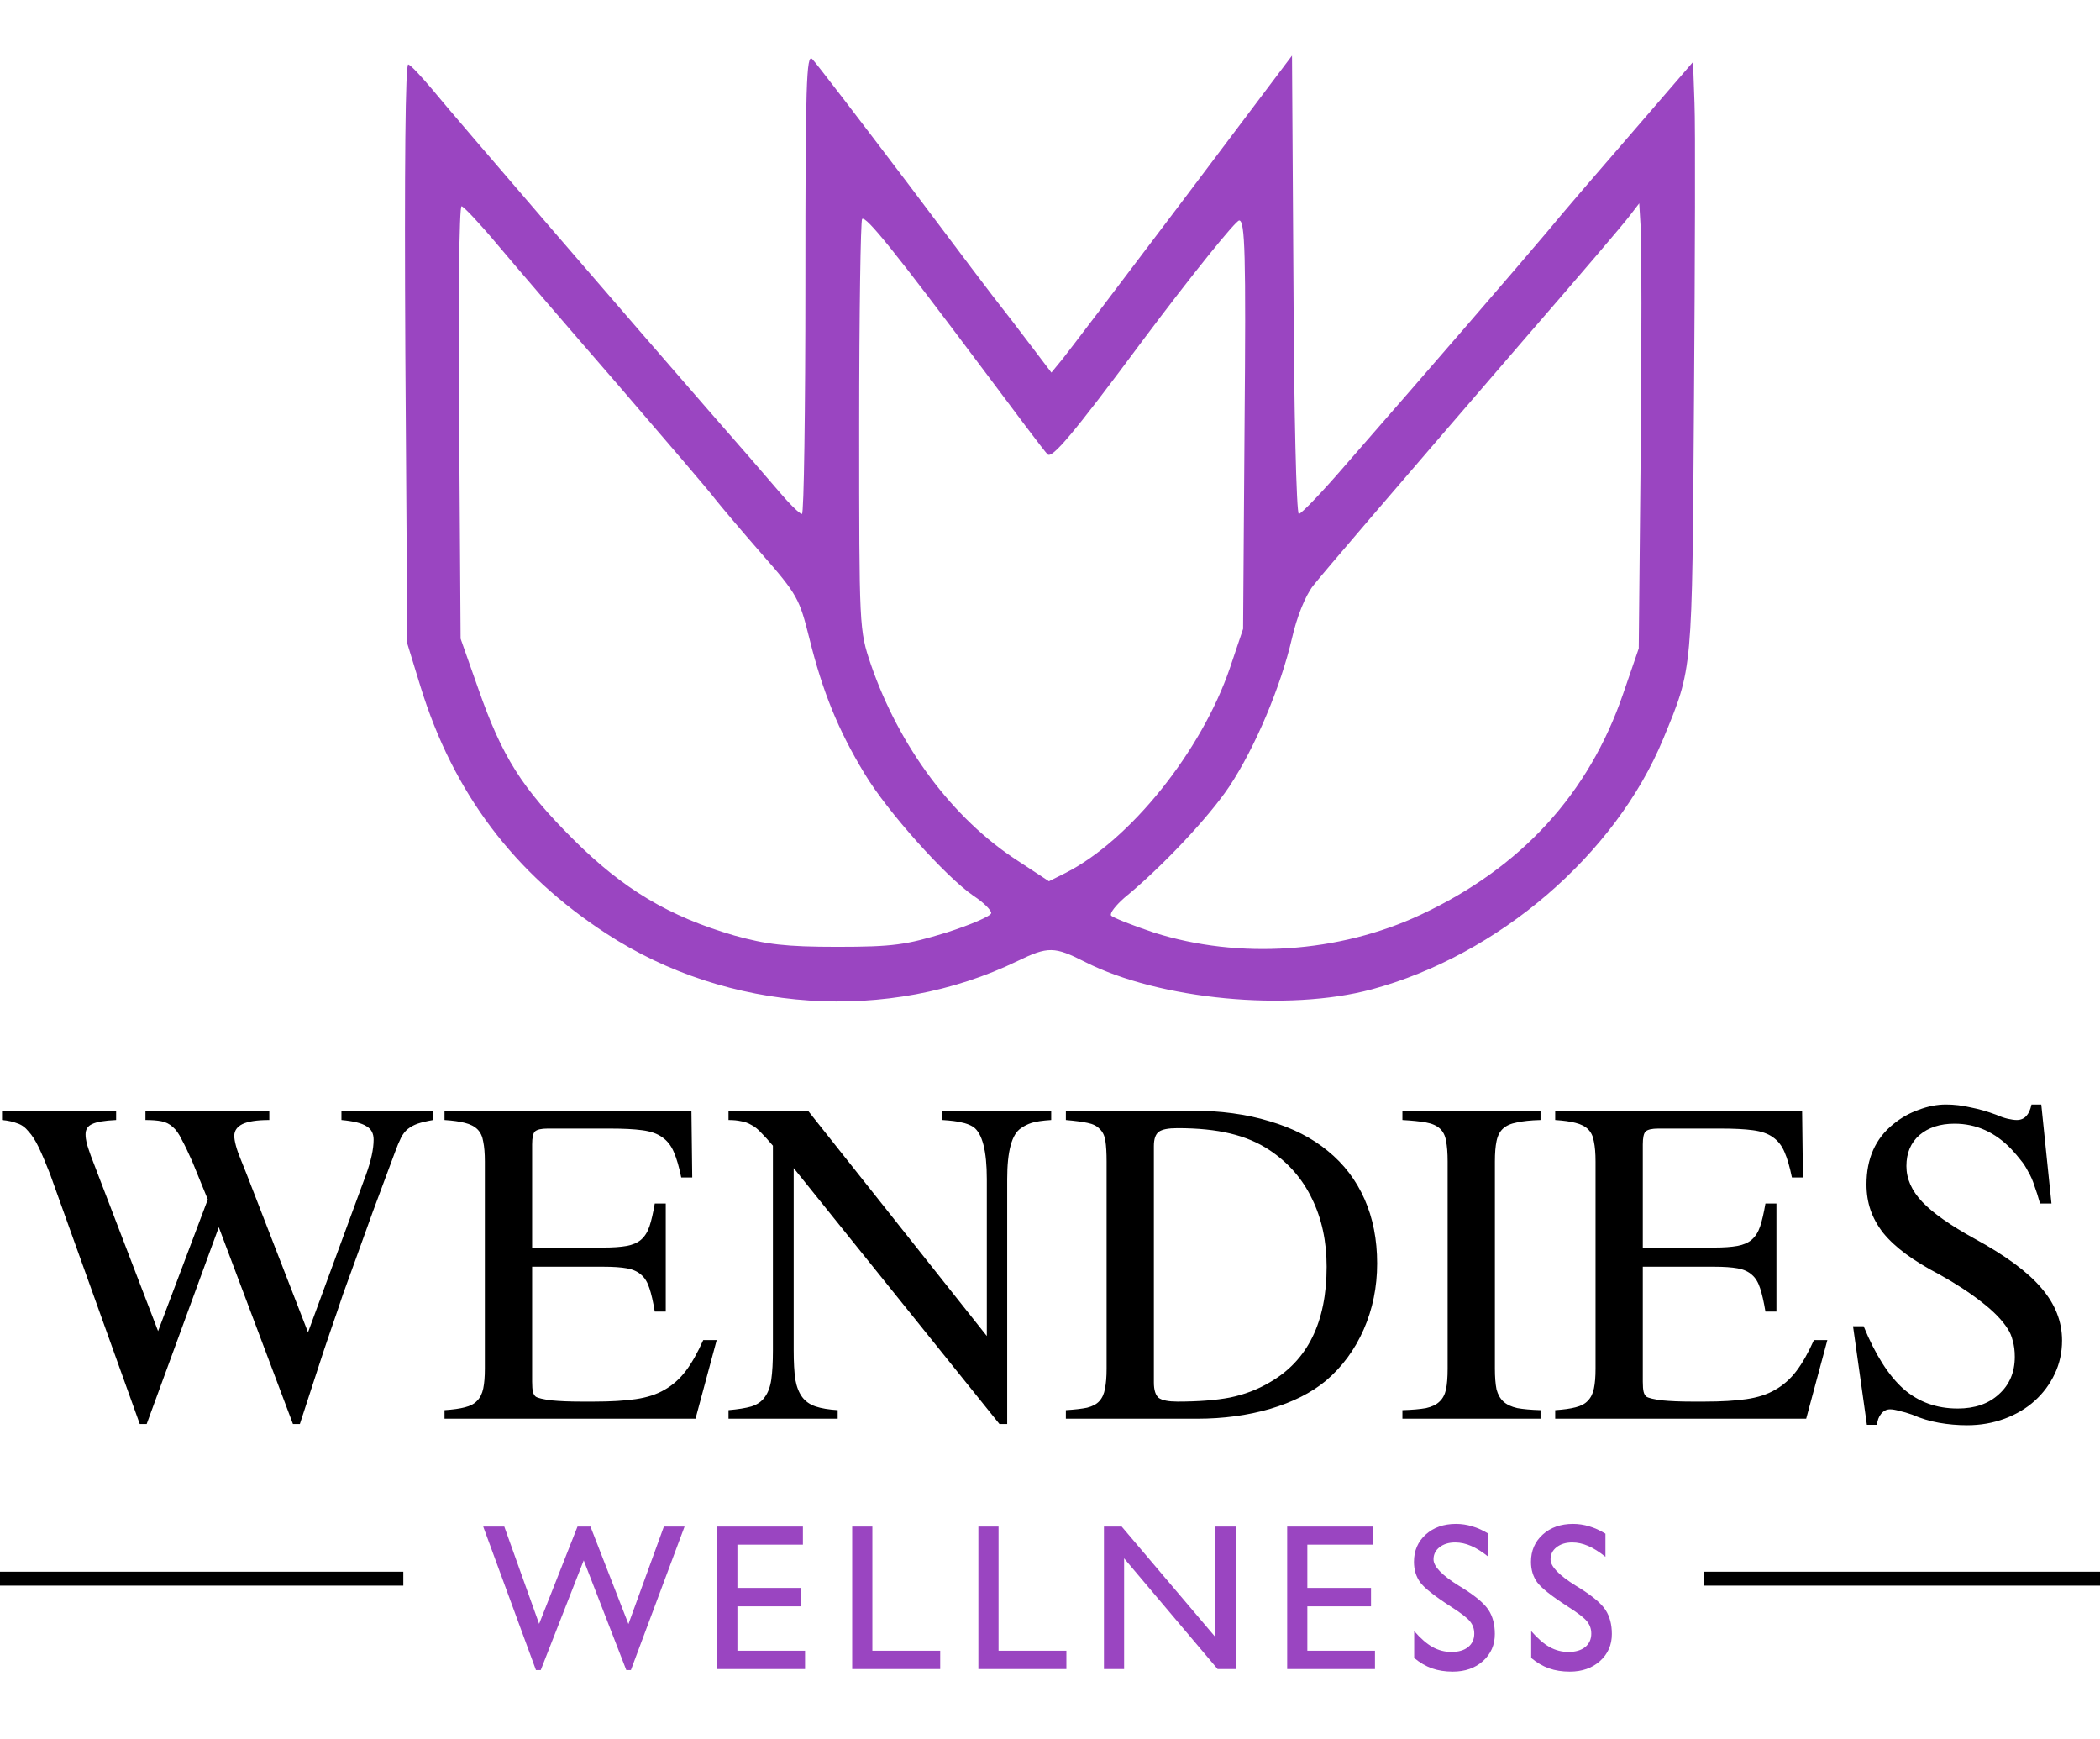 <svg width="151" height="125" viewBox="0 0 151 125" fill="none" xmlns="http://www.w3.org/2000/svg">
<rect width="151" height="125" fill="white"/>
<path d="M57.911 20.352C57.911 29.495 57.806 36.95 57.665 36.95C57.489 36.95 56.751 36.212 55.977 35.297C55.203 34.383 52.918 31.746 50.878 29.425C46.096 23.939 32.803 8.536 31.08 6.426C30.306 5.512 29.568 4.703 29.357 4.633C29.146 4.563 29.076 11.947 29.146 25.381L29.287 46.269L30.236 49.364C32.592 56.994 36.953 62.797 43.599 67.122C52.32 72.819 63.889 73.593 73.173 69.091C75.353 68.036 75.811 68.036 78.026 69.162C83.371 71.869 92.62 72.749 98.633 71.131C107.741 68.669 116.145 61.46 119.592 53.126C121.737 47.922 121.666 48.52 121.807 28.686C121.877 18.629 121.912 9.064 121.842 7.411L121.737 4.457L117.517 9.345C115.196 12.018 112.347 15.323 111.222 16.695C109.147 19.156 102.923 26.365 96.84 33.328C95.116 35.333 93.569 36.95 93.393 36.95C93.217 36.95 93.042 29.53 93.006 20.493L92.901 4L85.059 14.409C80.734 20.141 76.83 25.275 76.408 25.803L75.6 26.787L74.052 24.748C73.208 23.622 72.329 22.497 72.083 22.181C71.837 21.899 68.777 17.855 65.296 13.213C61.779 8.572 58.685 4.527 58.404 4.246C57.982 3.824 57.911 6.075 57.911 20.352ZM35.757 17.574C37.023 19.086 40.891 23.587 44.373 27.596C47.854 31.64 51.019 35.333 51.406 35.86C51.792 36.352 53.305 38.146 54.782 39.834C57.349 42.752 57.489 43.069 58.193 45.882C59.142 49.715 60.267 52.493 62.166 55.623C63.784 58.331 68.004 63.043 70.008 64.414C70.712 64.871 71.274 65.434 71.274 65.645C71.274 65.856 69.797 66.489 68.039 67.052C65.155 67.931 64.241 68.072 60.197 68.072C56.469 68.072 55.098 67.896 52.812 67.263C48.1 65.891 44.795 63.922 41.208 60.335C37.515 56.643 36.109 54.427 34.386 49.504L33.12 45.917L33.014 30.339C32.944 21.794 33.014 14.796 33.19 14.831C33.331 14.831 34.491 16.062 35.757 17.574ZM117.974 32.379L117.833 46.621L116.708 49.891C114.246 57.065 109.394 62.375 102.185 65.751C96.277 68.529 89.068 68.986 82.984 67.052C81.402 66.524 79.995 65.962 79.89 65.821C79.784 65.645 80.241 65.082 80.839 64.555C83.547 62.34 86.923 58.753 88.4 56.537C90.263 53.724 92.092 49.364 92.901 45.882C93.253 44.335 93.85 42.858 94.413 42.119C95.433 40.853 99.02 36.669 109.78 24.185C113.473 19.93 116.778 16.062 117.165 15.534L117.868 14.62L117.974 16.378C118.044 17.363 118.044 24.537 117.974 32.379ZM70.571 26.4C72.962 29.601 75.072 32.414 75.318 32.66C75.635 33.011 77.112 31.288 82.175 24.466C85.727 19.719 88.857 15.851 89.103 15.851C89.525 15.851 89.595 18.277 89.49 30.515L89.384 45.214L88.435 48.027C86.395 54.005 81.261 60.406 76.619 62.761L75.424 63.359L73.173 61.882C68.496 58.858 64.663 53.689 62.623 47.781C61.779 45.284 61.779 45.214 61.779 30.62C61.779 22.567 61.885 15.851 61.99 15.745C62.272 15.499 64.347 18.101 70.571 26.4Z" fill="#9A45C1"/>
<path d="M31.143 80.525C30.693 80.603 30.322 80.691 30.029 80.789C29.756 80.887 29.521 81.014 29.326 81.17C29.131 81.326 28.965 81.541 28.828 81.814C28.691 82.088 28.545 82.439 28.389 82.869C27.783 84.51 27.256 85.926 26.807 87.117C26.377 88.309 25.986 89.393 25.635 90.369C25.283 91.326 24.961 92.215 24.668 93.035C24.395 93.856 24.102 94.715 23.789 95.613C23.477 96.512 23.145 97.508 22.793 98.602C22.441 99.676 22.031 100.936 21.562 102.381H21.064L15.732 88.231L10.547 102.381H10.049L3.604 84.422C3.291 83.621 3.018 82.977 2.783 82.488C2.549 82 2.305 81.619 2.051 81.346C1.816 81.053 1.543 80.857 1.23 80.76C0.938 80.643 0.576 80.564 0.146 80.525V79.852H8.35V80.525C7.51 80.564 6.934 80.662 6.621 80.818C6.309 80.955 6.152 81.199 6.152 81.551C6.152 81.746 6.182 81.971 6.24 82.225C6.318 82.478 6.416 82.772 6.533 83.103L11.367 95.701L14.941 86.238L13.828 83.514C13.535 82.85 13.281 82.322 13.066 81.932C12.871 81.522 12.656 81.219 12.422 81.023C12.188 80.809 11.914 80.672 11.602 80.613C11.309 80.555 10.928 80.525 10.459 80.525V79.852H19.365V80.525C18.486 80.525 17.842 80.623 17.432 80.818C17.041 81.014 16.846 81.297 16.846 81.668C16.846 81.844 16.885 82.078 16.963 82.371C17.041 82.664 17.158 82.996 17.314 83.367L17.725 84.393L22.148 95.789L26.309 84.481C26.68 83.465 26.865 82.615 26.865 81.932C26.865 81.482 26.689 81.16 26.338 80.965C26.006 80.75 25.41 80.603 24.551 80.525V79.852H31.143V80.525ZM50.01 102H31.963V101.385C32.568 101.346 33.057 101.277 33.428 101.18C33.818 101.082 34.111 100.926 34.307 100.711C34.522 100.496 34.668 100.203 34.746 99.832C34.824 99.461 34.863 98.982 34.863 98.397V83.514C34.863 82.928 34.824 82.449 34.746 82.078C34.688 81.707 34.551 81.414 34.336 81.199C34.121 80.984 33.818 80.828 33.428 80.731C33.057 80.633 32.568 80.564 31.963 80.525V79.852H49.717L49.775 84.656H48.984C48.828 83.894 48.652 83.289 48.457 82.84C48.262 82.371 47.978 82.01 47.607 81.756C47.256 81.502 46.777 81.336 46.172 81.258C45.586 81.18 44.824 81.141 43.887 81.141H39.375C38.926 81.141 38.623 81.209 38.467 81.346C38.33 81.482 38.262 81.795 38.262 82.283V89.695H43.389C44.072 89.695 44.629 89.656 45.059 89.578C45.488 89.5 45.83 89.353 46.084 89.139C46.357 88.904 46.562 88.582 46.699 88.172C46.836 87.762 46.963 87.215 47.08 86.531H47.871V94.295H47.08C46.963 93.592 46.836 93.035 46.699 92.625C46.562 92.195 46.367 91.873 46.113 91.658C45.859 91.424 45.518 91.268 45.088 91.189C44.658 91.111 44.092 91.072 43.389 91.072H38.262V99.334C38.262 99.666 38.281 99.91 38.32 100.066C38.359 100.223 38.428 100.34 38.525 100.418C38.682 100.516 39.053 100.604 39.639 100.682C40.244 100.74 40.957 100.77 41.777 100.77H42.715C43.906 100.77 44.902 100.711 45.703 100.594C46.523 100.477 47.217 100.252 47.783 99.92C48.369 99.588 48.877 99.139 49.307 98.572C49.736 98.006 50.156 97.264 50.566 96.346H51.533L50.01 102ZM71.865 102.381L57.07 83.982V97.078C57.07 97.938 57.109 98.641 57.188 99.188C57.285 99.715 57.451 100.135 57.685 100.447C57.92 100.76 58.242 100.984 58.652 101.121C59.062 101.258 59.59 101.346 60.234 101.385V102H52.383V101.385C53.066 101.326 53.613 101.238 54.023 101.121C54.453 100.984 54.775 100.76 54.99 100.447C55.225 100.135 55.381 99.715 55.459 99.188C55.537 98.641 55.576 97.938 55.576 97.078V82.371C55.244 81.981 54.961 81.668 54.727 81.434C54.492 81.18 54.258 80.994 54.023 80.877C53.789 80.74 53.545 80.652 53.291 80.613C53.037 80.555 52.734 80.525 52.383 80.525V79.852H58.096L70.957 96.053V84.773C70.957 82.742 70.635 81.492 69.99 81.023C69.736 80.867 69.453 80.76 69.141 80.701C68.848 80.623 68.389 80.564 67.764 80.525V79.852H75.586V80.525C74.961 80.564 74.492 80.633 74.18 80.731C73.887 80.828 73.633 80.955 73.418 81.111C72.754 81.541 72.422 82.762 72.422 84.773V102.381H71.865ZM79.57 83.514C79.57 82.889 79.541 82.391 79.482 82.019C79.424 81.648 79.287 81.365 79.072 81.17C78.877 80.955 78.584 80.809 78.193 80.731C77.822 80.652 77.305 80.584 76.641 80.525V79.852H85.664C87.754 79.852 89.629 80.106 91.289 80.613C92.949 81.102 94.346 81.814 95.478 82.752C96.631 83.689 97.51 84.842 98.115 86.209C98.721 87.576 99.023 89.119 99.023 90.838C99.023 92.537 98.701 94.119 98.057 95.584C97.412 97.049 96.504 98.279 95.332 99.275C94.297 100.135 92.959 100.809 91.318 101.297C89.697 101.766 87.959 102 86.103 102H76.641V101.385C77.285 101.346 77.793 101.287 78.164 101.209C78.555 101.111 78.848 100.955 79.043 100.74C79.258 100.506 79.394 100.203 79.453 99.832C79.531 99.461 79.57 98.982 79.57 98.397V83.514ZM82.969 99.393C82.969 99.939 83.086 100.311 83.32 100.506C83.574 100.682 84.023 100.77 84.668 100.77C86.172 100.77 87.432 100.672 88.447 100.477C89.482 100.262 90.43 99.9 91.289 99.393C94.023 97.83 95.391 95.057 95.391 91.072C95.391 89.236 95.039 87.606 94.336 86.18C93.652 84.754 92.637 83.592 91.289 82.693C90.469 82.147 89.522 81.746 88.447 81.492C87.393 81.238 86.133 81.111 84.668 81.111C84.004 81.111 83.555 81.199 83.32 81.375C83.086 81.551 82.969 81.893 82.969 82.4V99.393ZM104.092 83.514C104.092 82.889 104.053 82.391 103.975 82.019C103.916 81.648 103.77 81.356 103.535 81.141C103.301 80.926 102.969 80.779 102.539 80.701C102.109 80.623 101.543 80.564 100.84 80.525V79.852H110.771V80.525C110.068 80.545 109.502 80.603 109.072 80.701C108.643 80.779 108.311 80.926 108.076 81.141C107.842 81.356 107.686 81.658 107.607 82.049C107.529 82.42 107.49 82.908 107.49 83.514V98.397C107.49 99.002 107.529 99.5 107.607 99.891C107.705 100.262 107.871 100.555 108.105 100.77C108.34 100.984 108.672 101.141 109.102 101.238C109.531 101.316 110.088 101.365 110.771 101.385V102H100.84V101.385C101.543 101.365 102.109 101.316 102.539 101.238C102.969 101.141 103.291 100.984 103.506 100.77C103.74 100.555 103.896 100.262 103.975 99.891C104.053 99.519 104.092 99.022 104.092 98.397V83.514ZM129.873 102H111.826V101.385C112.432 101.346 112.92 101.277 113.291 101.18C113.682 101.082 113.975 100.926 114.17 100.711C114.385 100.496 114.531 100.203 114.609 99.832C114.688 99.461 114.727 98.982 114.727 98.397V83.514C114.727 82.928 114.688 82.449 114.609 82.078C114.551 81.707 114.414 81.414 114.199 81.199C113.984 80.984 113.682 80.828 113.291 80.731C112.92 80.633 112.432 80.564 111.826 80.525V79.852H129.58L129.639 84.656H128.848C128.691 83.894 128.516 83.289 128.32 82.84C128.125 82.371 127.842 82.01 127.471 81.756C127.119 81.502 126.641 81.336 126.035 81.258C125.449 81.18 124.688 81.141 123.75 81.141H119.238C118.789 81.141 118.486 81.209 118.33 81.346C118.193 81.482 118.125 81.795 118.125 82.283V89.695H123.252C123.936 89.695 124.492 89.656 124.922 89.578C125.352 89.5 125.693 89.353 125.947 89.139C126.221 88.904 126.426 88.582 126.562 88.172C126.699 87.762 126.826 87.215 126.943 86.531H127.734V94.295H126.943C126.826 93.592 126.699 93.035 126.562 92.625C126.426 92.195 126.23 91.873 125.977 91.658C125.723 91.424 125.381 91.268 124.951 91.189C124.521 91.111 123.955 91.072 123.252 91.072H118.125V99.334C118.125 99.666 118.145 99.91 118.184 100.066C118.223 100.223 118.291 100.34 118.389 100.418C118.545 100.516 118.916 100.604 119.502 100.682C120.107 100.74 120.82 100.77 121.641 100.77H122.578C123.77 100.77 124.766 100.711 125.566 100.594C126.387 100.477 127.08 100.252 127.646 99.92C128.232 99.588 128.74 99.139 129.17 98.572C129.6 98.006 130.02 97.264 130.43 96.346H131.396L129.873 102ZM147.51 86.531H146.689C146.553 86.043 146.416 85.613 146.279 85.242C146.162 84.871 146.016 84.539 145.84 84.246C145.684 83.934 145.508 83.66 145.312 83.426C145.117 83.172 144.893 82.908 144.639 82.635C143.467 81.404 142.1 80.789 140.537 80.789C139.502 80.789 138.662 81.062 138.018 81.609C137.393 82.156 137.08 82.898 137.08 83.836C137.08 84.754 137.461 85.613 138.223 86.414C138.984 87.215 140.234 88.094 141.973 89.051C144.199 90.262 145.801 91.443 146.777 92.596C147.773 93.748 148.271 95.008 148.271 96.375C148.271 97.234 148.096 98.035 147.744 98.777C147.393 99.519 146.914 100.164 146.309 100.711C145.703 101.258 144.98 101.688 144.141 102C143.301 102.312 142.402 102.469 141.445 102.469C140.762 102.469 140.088 102.41 139.424 102.293C138.76 102.176 138.115 101.98 137.49 101.707C137.158 101.59 136.855 101.502 136.582 101.443C136.309 101.365 136.084 101.326 135.908 101.326C135.654 101.326 135.439 101.434 135.264 101.648C135.088 101.863 134.99 102.127 134.971 102.439H134.238L133.242 95.35H134.004C134.844 97.4 135.801 98.904 136.875 99.861C137.949 100.799 139.248 101.268 140.771 101.268C142.002 101.268 142.988 100.926 143.73 100.242C144.492 99.559 144.873 98.66 144.873 97.547C144.873 97.117 144.824 96.736 144.727 96.404C144.648 96.072 144.531 95.789 144.375 95.555C143.984 94.93 143.359 94.285 142.5 93.621C141.66 92.957 140.645 92.293 139.453 91.629C138.516 91.141 137.715 90.652 137.051 90.164C136.387 89.676 135.84 89.168 135.41 88.641C135 88.113 134.697 87.566 134.502 87C134.307 86.434 134.209 85.818 134.209 85.154C134.209 83.299 134.854 81.853 136.143 80.818C136.689 80.369 137.295 80.027 137.959 79.793C138.623 79.539 139.277 79.412 139.922 79.412C140.508 79.412 141.094 79.481 141.68 79.617C142.285 79.734 142.9 79.91 143.525 80.144C143.838 80.281 144.121 80.379 144.375 80.438C144.629 80.496 144.844 80.525 145.02 80.525C145.566 80.525 145.918 80.154 146.074 79.412H146.777L147.51 86.531Z" fill="black"/>
<path d="M38.538 120.073L34.744 109.753H36.26L38.765 116.748L41.526 109.753H42.456L45.188 116.763L47.737 109.753H49.224L45.364 120.073H45.034L41.973 112.185L38.882 120.073H38.538ZM51.573 120V109.753H57.733V111.057H53.023V114.163H57.601V115.488H53.023V118.682H57.887V120H51.573ZM61.276 120V109.753H62.727V118.682H67.605V120H61.276ZM70.35 120V109.753H71.8V118.682H76.678V120H70.35ZM79.379 120V109.753H80.653L87.399 117.708V109.753H88.856V120H87.553L80.829 112.039V120H79.379ZM92.554 120V109.753H98.713V111.057H94.004V114.163H98.582V115.488H94.004V118.682H98.867V120H92.554ZM101.686 119.202V117.268C102.149 117.8 102.591 118.184 103.011 118.418C103.436 118.652 103.888 118.77 104.366 118.77C104.874 118.77 105.274 118.652 105.567 118.418C105.86 118.179 106.007 117.856 106.007 117.451C106.007 117.119 105.907 116.829 105.707 116.58C105.511 116.326 105.04 115.962 104.293 115.488C103.136 114.741 102.408 114.163 102.11 113.752C101.817 113.342 101.671 112.854 101.671 112.288C101.671 111.492 101.952 110.84 102.513 110.332C103.08 109.819 103.807 109.563 104.696 109.563C105.091 109.563 105.479 109.622 105.86 109.739C106.246 109.851 106.634 110.027 107.025 110.266V111.929C106.576 111.567 106.161 111.306 105.78 111.145C105.399 110.979 105.018 110.896 104.637 110.896C104.178 110.896 103.802 111.011 103.509 111.24C103.221 111.465 103.077 111.755 103.077 112.112C103.077 112.62 103.68 113.25 104.886 114.001L105.106 114.133C106.087 114.744 106.729 115.283 107.032 115.752C107.335 116.216 107.486 116.792 107.486 117.48C107.486 118.262 107.203 118.909 106.637 119.421C106.07 119.929 105.345 120.183 104.461 120.183C103.91 120.183 103.412 120.105 102.967 119.949C102.523 119.792 102.096 119.543 101.686 119.202ZM110.1 119.202V117.268C110.563 117.8 111.005 118.184 111.425 118.418C111.85 118.652 112.302 118.77 112.78 118.77C113.288 118.77 113.688 118.652 113.981 118.418C114.274 118.179 114.421 117.856 114.421 117.451C114.421 117.119 114.321 116.829 114.121 116.58C113.925 116.326 113.454 115.962 112.707 115.488C111.55 114.741 110.822 114.163 110.524 113.752C110.231 113.342 110.085 112.854 110.085 112.288C110.085 111.492 110.366 110.84 110.927 110.332C111.494 109.819 112.221 109.563 113.11 109.563C113.505 109.563 113.894 109.622 114.274 109.739C114.66 109.851 115.048 110.027 115.439 110.266V111.929C114.99 111.567 114.575 111.306 114.194 111.145C113.813 110.979 113.432 110.896 113.051 110.896C112.592 110.896 112.216 111.011 111.923 111.24C111.635 111.465 111.491 111.755 111.491 112.112C111.491 112.62 112.094 113.25 113.3 114.001L113.52 114.133C114.501 114.744 115.144 115.283 115.446 115.752C115.749 116.216 115.9 116.792 115.9 117.48C115.9 118.262 115.617 118.909 115.051 119.421C114.484 119.929 113.759 120.183 112.875 120.183C112.324 120.183 111.826 120.105 111.381 119.949C110.937 119.792 110.51 119.543 110.1 119.202Z" fill="#9A45C1"/>
<line x1="4.37114e-08" y1="113.5" x2="29" y2="113.5" stroke="black"/>
<path d="M122.5 113.5L151 113.5" stroke="black"/>
</svg>
